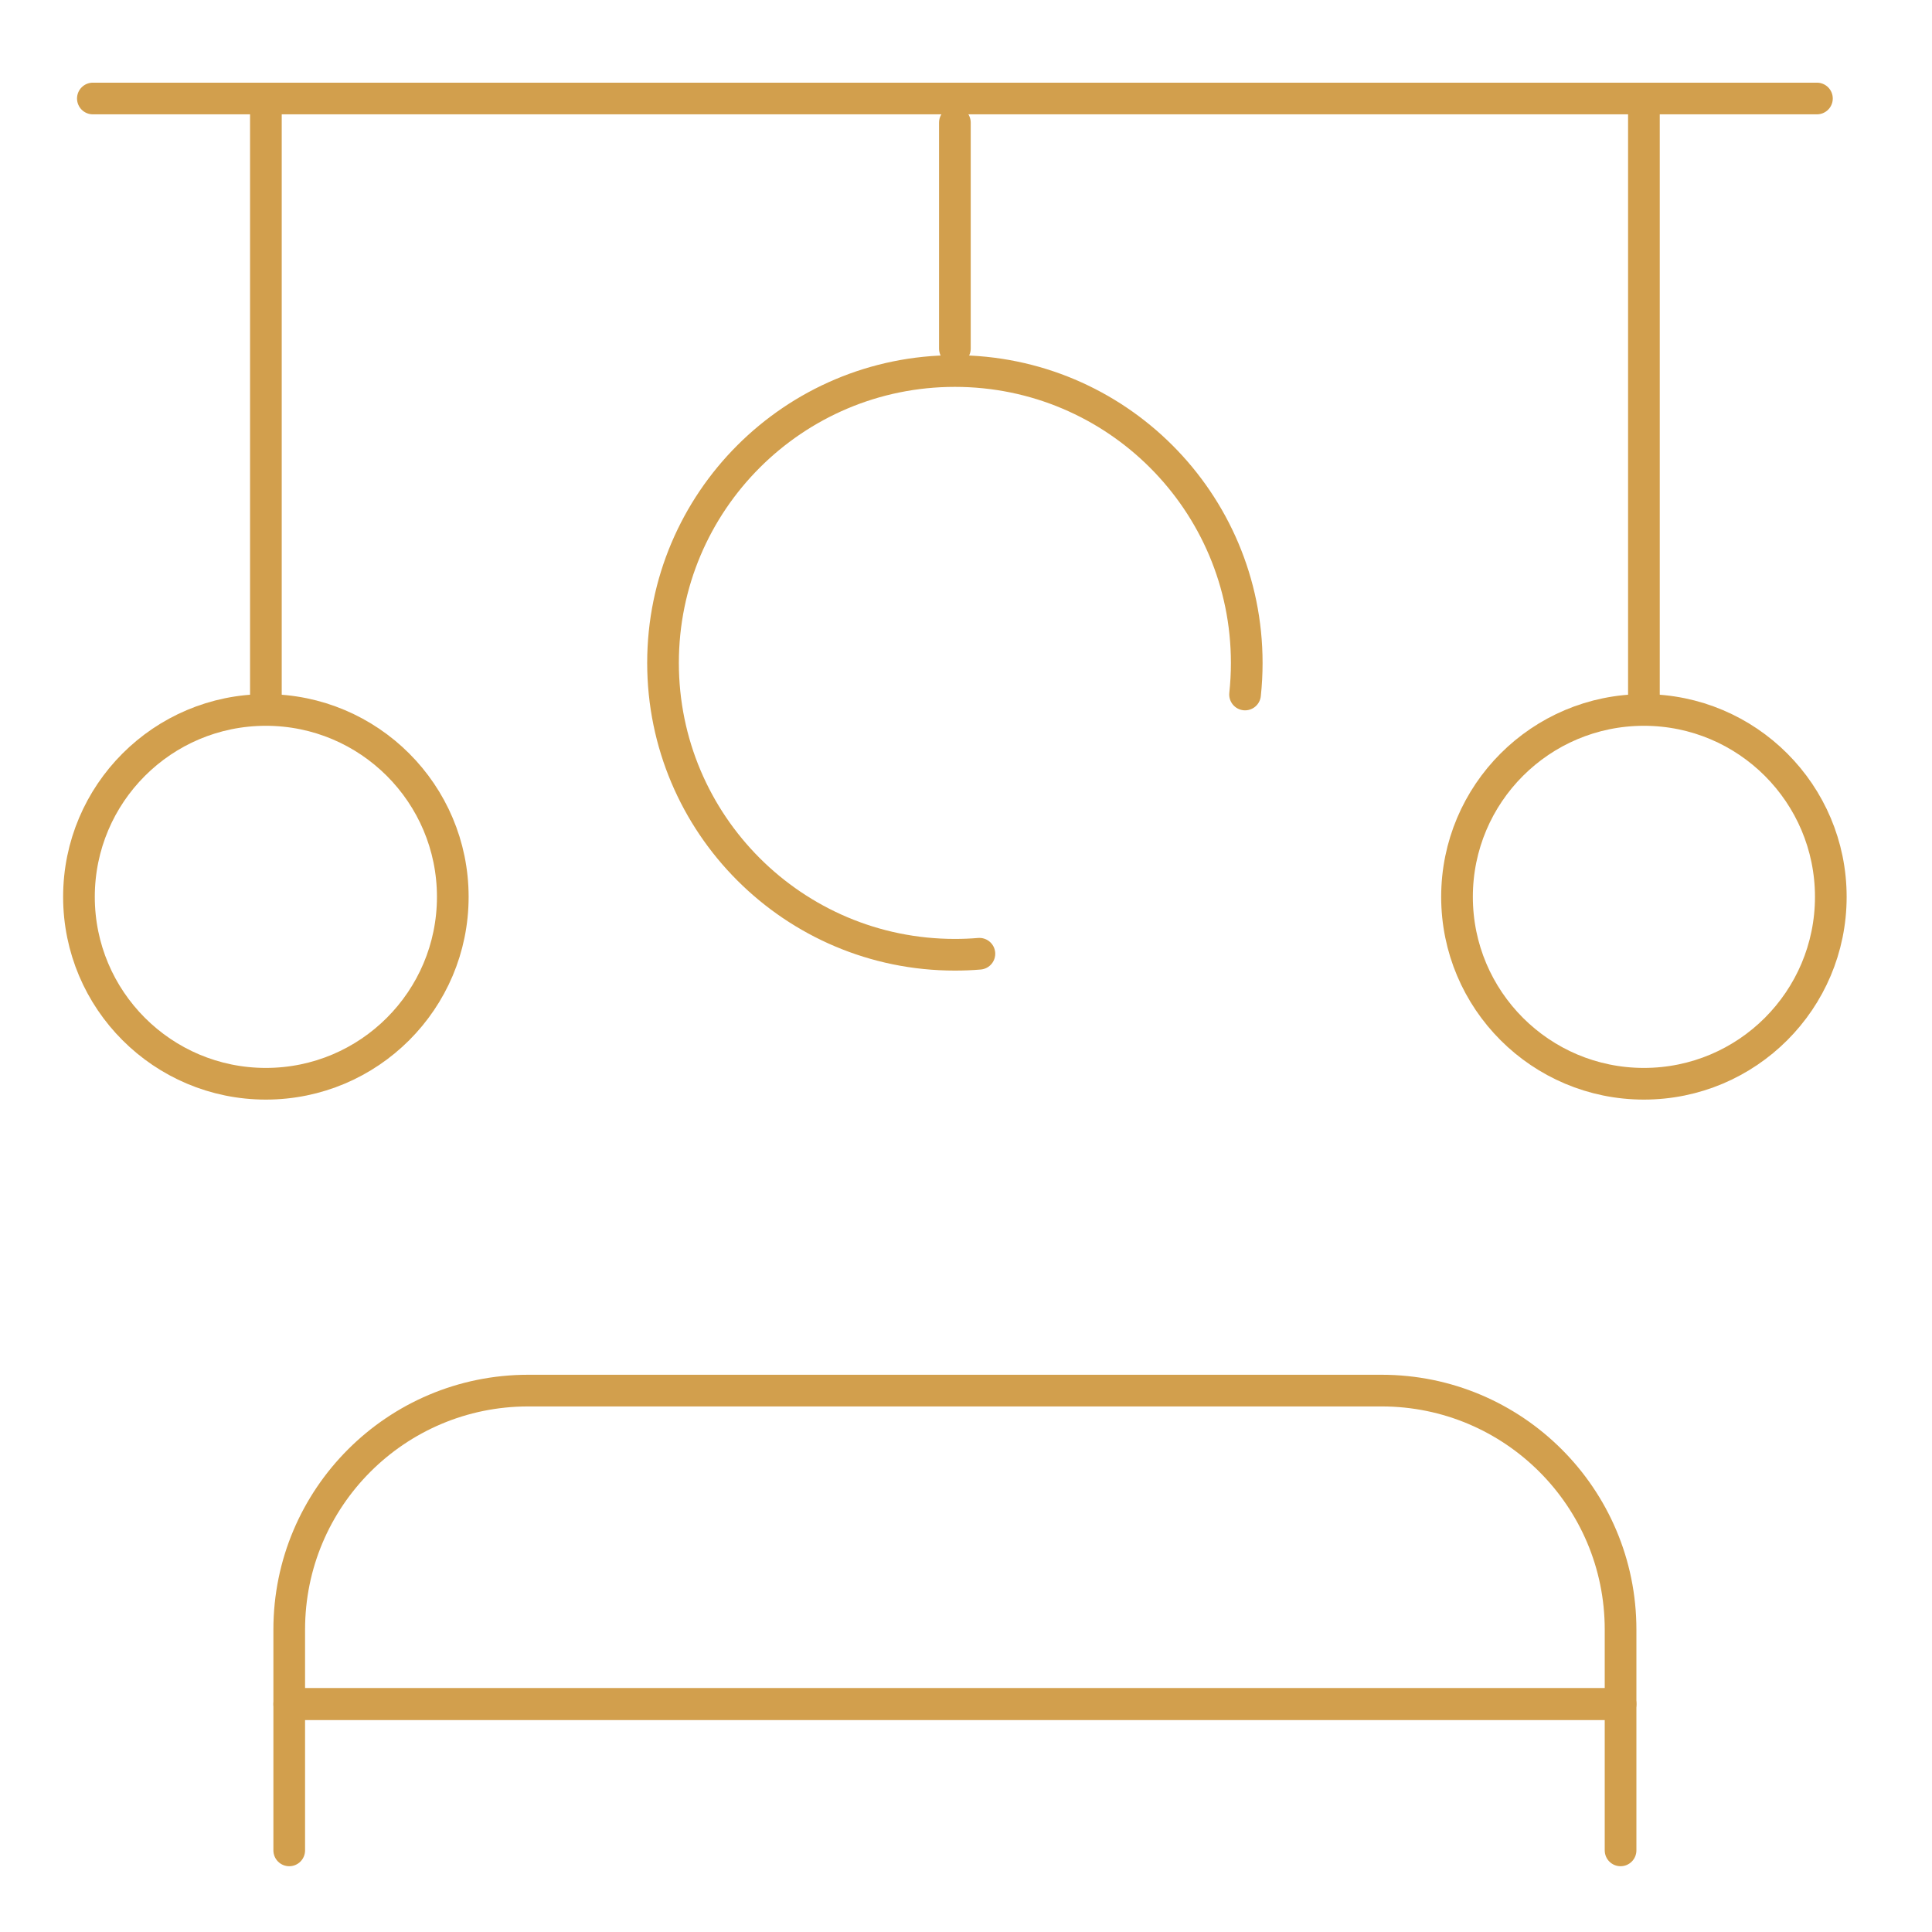 <svg width="61" height="61" viewBox="0 0 61 61" fill="none" xmlns="http://www.w3.org/2000/svg">
<path d="M51.167 53.803H9.132V51.451C9.132 47.284 12.51 43.906 16.678 43.906H43.621C47.788 43.906 51.167 47.284 51.167 51.451V53.803H51.167Z" stroke="#D29F4D" stroke-miterlimit="10" stroke-linecap="round" stroke-linejoin="round"/>
<path d="M9.132 58.423V53.803H51.167V58.423" stroke="#D29F4D" stroke-miterlimit="10" stroke-linecap="round" stroke-linejoin="round"/>
<path d="M2.932 3.11H57.367" stroke="#D29F4D" stroke-miterlimit="10" stroke-linecap="round" stroke-linejoin="round"/>
<path d="M30.149 3.871V11.007" stroke="#D29F4D" stroke-miterlimit="10" stroke-linecap="round" stroke-linejoin="round"/>
<path d="M51.904 3.462V21.963" stroke="#D29F4D" stroke-miterlimit="10" stroke-linecap="round" stroke-linejoin="round"/>
<path d="M51.904 34.218C55.163 34.218 57.805 31.576 57.805 28.317C57.805 25.058 55.163 22.416 51.904 22.416C48.645 22.416 46.003 25.058 46.003 28.317C46.003 31.576 48.645 34.218 51.904 34.218Z" stroke="#D29F4D" stroke-miterlimit="10" stroke-linecap="round" stroke-linejoin="round"/>
<path d="M8.395 3.462V21.963" stroke="#D29F4D" stroke-miterlimit="10" stroke-linecap="round" stroke-linejoin="round"/>
<path d="M8.394 34.218C11.653 34.218 14.296 31.576 14.296 28.317C14.296 25.058 11.653 22.416 8.394 22.416C5.135 22.416 2.493 25.058 2.493 28.317C2.493 31.576 5.135 34.218 8.394 34.218Z" stroke="#D29F4D" stroke-miterlimit="10" stroke-linecap="round" stroke-linejoin="round"/>
<path d="M39.311 21.928C39.346 21.6 39.364 21.267 39.364 20.93C39.364 15.84 35.238 11.715 30.149 11.715C25.059 11.715 20.934 15.841 20.934 20.93C20.934 26.019 25.059 30.145 30.149 30.145C30.41 30.145 30.668 30.135 30.923 30.113" stroke="#D29F4D" stroke-miterlimit="10" stroke-linecap="round" stroke-linejoin="round"/>
</svg>
